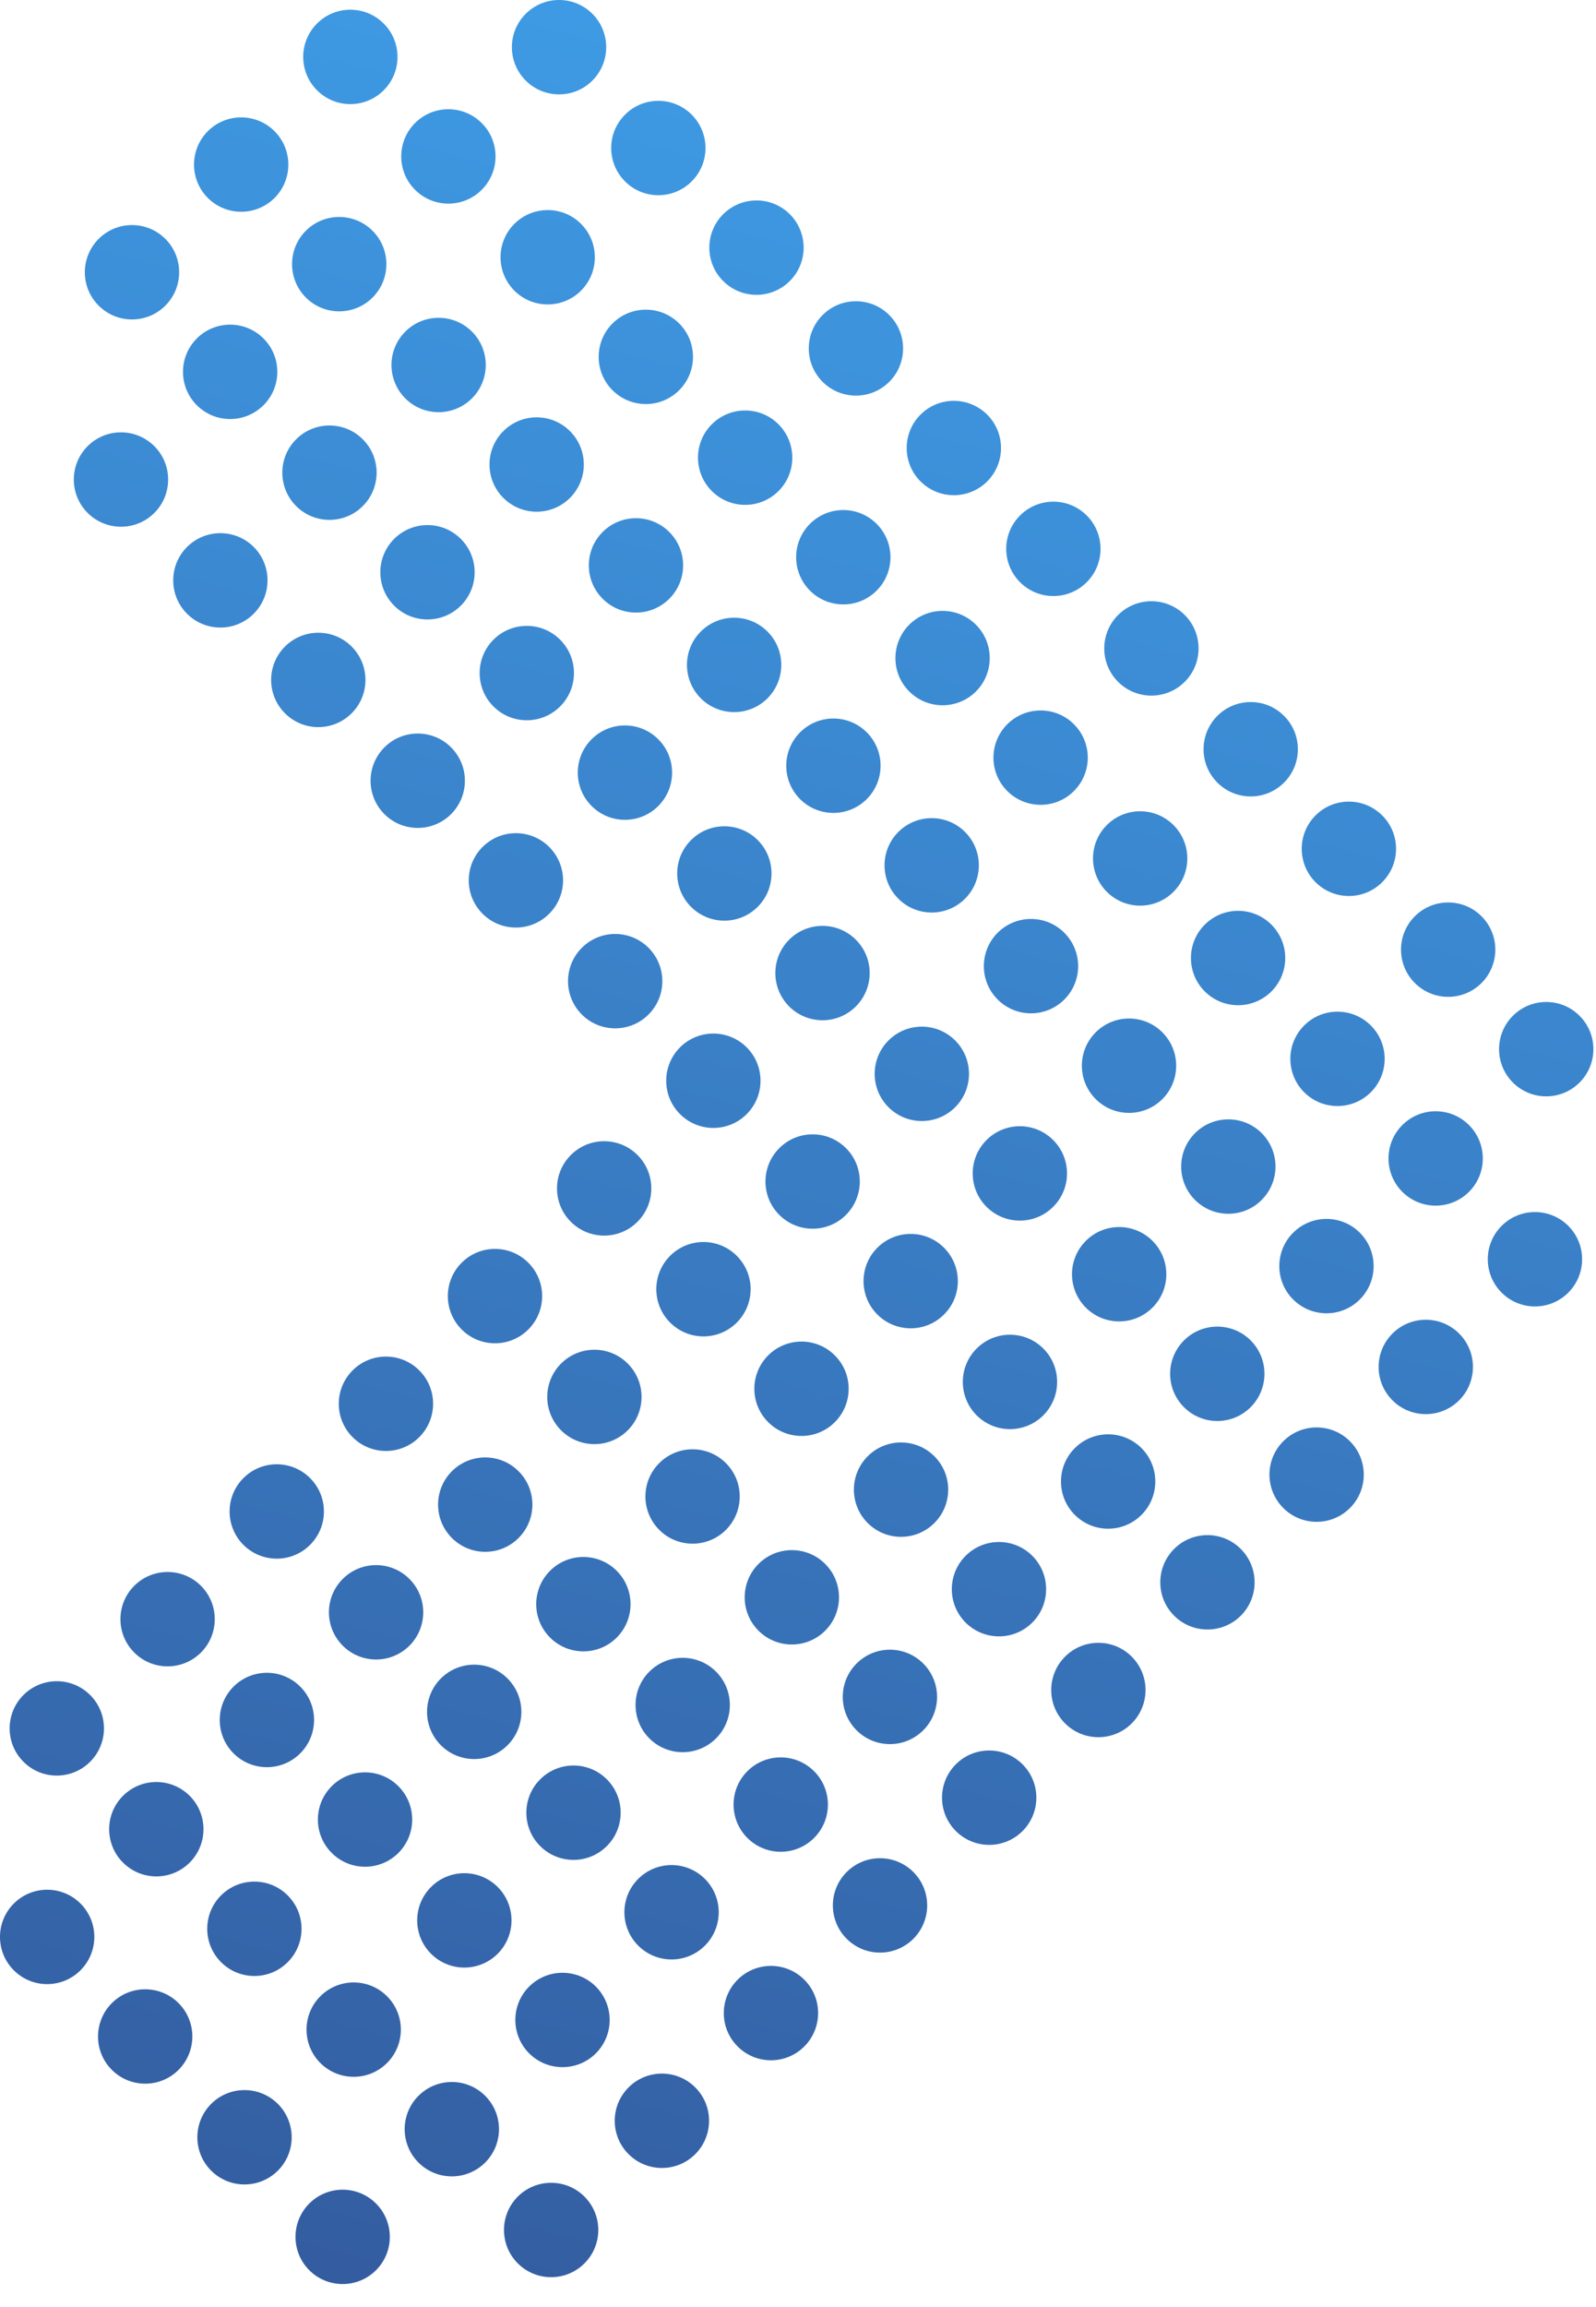 <?xml version="1.0" encoding="utf-8"?>
<svg xmlns="http://www.w3.org/2000/svg" fill="none" height="100%" overflow="visible" preserveAspectRatio="none" style="display: block;" viewBox="0 0 45 65" width="100%">
<g id="Group 48098079">
<g id="Vector">
<path d="M39.885 27.689C39.37 27.167 39.375 26.325 39.898 25.809C40.421 25.294 41.263 25.299 41.779 25.822C42.294 26.345 42.288 27.187 41.766 27.703C41.243 28.218 40.401 28.212 39.885 27.689Z" fill="url(#paint0_linear_0_2131)"/>
<path d="M34.318 22.043C33.802 21.52 33.808 20.678 34.331 20.162C34.854 19.647 35.696 19.653 36.211 20.176C36.727 20.698 36.721 21.54 36.198 22.056C35.675 22.572 34.833 22.566 34.318 22.043Z" fill="url(#paint1_linear_0_2131)"/>
<path d="M28.754 16.397C28.238 15.874 28.244 15.032 28.767 14.517C29.29 14.001 30.132 14.007 30.648 14.53C31.163 15.053 31.157 15.895 30.634 16.41C30.111 16.926 29.269 16.92 28.754 16.397Z" fill="url(#paint2_linear_0_2131)"/>
<path d="M23.186 10.75C22.671 10.227 22.677 9.385 23.2 8.87C23.723 8.354 24.564 8.36 25.08 8.883C25.596 9.406 25.59 10.248 25.067 10.764C24.544 11.279 23.702 11.273 23.186 10.75Z" fill="url(#paint3_linear_0_2131)"/>
<path d="M17.616 5.104C17.1 4.581 17.106 3.739 17.629 3.224C18.152 2.708 18.994 2.714 19.509 3.237C20.025 3.76 20.019 4.602 19.496 5.117C18.973 5.633 18.131 5.627 17.616 5.104Z" fill="url(#paint4_linear_0_2131)"/>
<path d="M42.332 36.412C41.816 35.889 41.822 35.047 42.345 34.532C42.868 34.016 43.71 34.022 44.226 34.545C44.741 35.068 44.735 35.91 44.212 36.426C43.689 36.941 42.848 36.935 42.332 36.412Z" fill="url(#paint5_linear_0_2131)"/>
<path d="M39.254 39.446C38.738 38.923 38.744 38.081 39.267 37.566C39.79 37.05 40.632 37.056 41.148 37.579C41.663 38.102 41.657 38.944 41.134 39.46C40.611 39.975 39.769 39.969 39.254 39.446Z" fill="url(#paint6_linear_0_2131)"/>
<path d="M36.176 42.48C35.66 41.957 35.666 41.115 36.189 40.6C36.712 40.084 37.554 40.09 38.069 40.613C38.585 41.136 38.579 41.978 38.056 42.494C37.533 43.009 36.691 43.003 36.176 42.48Z" fill="url(#paint7_linear_0_2131)"/>
<path d="M33.098 45.514C32.582 44.991 32.588 44.15 33.111 43.634C33.634 43.118 34.476 43.124 34.991 43.647C35.507 44.17 35.501 45.012 34.978 45.528C34.455 46.043 33.613 46.037 33.098 45.514Z" fill="url(#paint8_linear_0_2131)"/>
<path d="M30.023 48.548C29.507 48.025 29.513 47.184 30.036 46.668C30.559 46.152 31.401 46.158 31.916 46.681C32.432 47.204 32.426 48.046 31.903 48.562C31.38 49.077 30.538 49.071 30.023 48.548Z" fill="url(#paint9_linear_0_2131)"/>
<path d="M26.944 51.582C26.428 51.059 26.434 50.217 26.957 49.701C27.48 49.186 28.322 49.192 28.838 49.715C29.353 50.237 29.347 51.079 28.825 51.595C28.302 52.111 27.46 52.105 26.944 51.582Z" fill="url(#paint10_linear_0_2131)"/>
<path d="M23.866 54.617C23.35 54.094 23.356 53.252 23.879 52.737C24.402 52.221 25.244 52.227 25.76 52.75C26.275 53.273 26.269 54.115 25.746 54.631C25.223 55.146 24.381 55.14 23.866 54.617Z" fill="url(#paint11_linear_0_2131)"/>
<path d="M20.791 57.651C20.275 57.128 20.281 56.286 20.804 55.77C21.327 55.255 22.169 55.261 22.685 55.784C23.2 56.306 23.194 57.148 22.671 57.664C22.148 58.18 21.307 58.174 20.791 57.651Z" fill="url(#paint12_linear_0_2131)"/>
<path d="M17.716 60.685C17.2 60.162 17.206 59.321 17.729 58.805C18.252 58.289 19.094 58.295 19.61 58.818C20.125 59.341 20.119 60.183 19.596 60.699C19.073 61.214 18.232 61.208 17.716 60.685Z" fill="url(#paint13_linear_0_2131)"/>
<path d="M36.764 30.766C36.249 30.243 36.255 29.401 36.778 28.886C37.301 28.37 38.142 28.376 38.658 28.899C39.174 29.422 39.168 30.264 38.645 30.779C38.122 31.295 37.28 31.289 36.764 30.766Z" fill="url(#paint14_linear_0_2131)"/>
<path d="M33.687 33.801C33.171 33.278 33.177 32.436 33.7 31.92C34.223 31.405 35.065 31.41 35.581 31.933C36.096 32.456 36.09 33.298 35.567 33.814C35.044 34.33 34.203 34.324 33.687 33.801Z" fill="url(#paint15_linear_0_2131)"/>
<path d="M30.608 36.834C30.093 36.311 30.099 35.469 30.622 34.954C31.144 34.438 31.986 34.444 32.502 34.967C33.017 35.49 33.012 36.332 32.489 36.847C31.966 37.363 31.124 37.357 30.608 36.834Z" fill="url(#paint16_linear_0_2131)"/>
<path d="M27.53 39.869C27.015 39.346 27.02 38.504 27.543 37.988C28.066 37.472 28.908 37.478 29.424 38.001C29.939 38.524 29.933 39.366 29.411 39.882C28.888 40.397 28.046 40.392 27.53 39.869Z" fill="url(#paint17_linear_0_2131)"/>
<path d="M24.458 42.903C23.943 42.38 23.949 41.538 24.472 41.023C24.994 40.507 25.836 40.513 26.352 41.036C26.868 41.559 26.862 42.401 26.339 42.916C25.816 43.432 24.974 43.426 24.458 42.903Z" fill="url(#paint18_linear_0_2131)"/>
<path d="M21.38 45.937C20.864 45.414 20.87 44.572 21.393 44.056C21.916 43.541 22.758 43.547 23.273 44.069C23.789 44.592 23.783 45.434 23.26 45.95C22.737 46.465 21.895 46.459 21.38 45.937Z" fill="url(#paint19_linear_0_2131)"/>
<path d="M18.302 48.971C17.787 48.448 17.793 47.606 18.315 47.091C18.838 46.575 19.68 46.581 20.196 47.104C20.711 47.627 20.706 48.469 20.183 48.984C19.66 49.5 18.818 49.494 18.302 48.971Z" fill="url(#paint20_linear_0_2131)"/>
<path d="M15.223 52.005C14.708 51.482 14.714 50.64 15.237 50.125C15.76 49.609 16.602 49.615 17.117 50.138C17.633 50.661 17.627 51.503 17.104 52.018C16.581 52.534 15.739 52.528 15.223 52.005Z" fill="url(#paint21_linear_0_2131)"/>
<path d="M12.146 55.039C11.63 54.516 11.636 53.674 12.159 53.159C12.682 52.643 13.524 52.649 14.04 53.172C14.555 53.695 14.549 54.537 14.026 55.052C13.503 55.568 12.662 55.562 12.146 55.039Z" fill="url(#paint22_linear_0_2131)"/>
<path d="M31.201 25.12C30.685 24.597 30.691 23.755 31.214 23.239C31.737 22.724 32.579 22.73 33.094 23.253C33.61 23.776 33.604 24.617 33.081 25.133C32.558 25.649 31.716 25.643 31.201 25.12Z" fill="url(#paint23_linear_0_2131)"/>
<path d="M28.123 28.154C27.607 27.631 27.613 26.789 28.136 26.273C28.659 25.758 29.501 25.764 30.016 26.287C30.532 26.81 30.526 27.651 30.003 28.167C29.48 28.683 28.638 28.677 28.123 28.154Z" fill="url(#paint24_linear_0_2131)"/>
<path d="M25.044 31.188C24.529 30.665 24.535 29.823 25.058 29.308C25.581 28.792 26.422 28.798 26.938 29.321C27.454 29.844 27.448 30.686 26.925 31.202C26.402 31.717 25.56 31.711 25.044 31.188Z" fill="url(#paint25_linear_0_2131)"/>
<path d="M21.966 34.222C21.45 33.699 21.456 32.858 21.979 32.342C22.502 31.826 23.344 31.832 23.86 32.355C24.375 32.878 24.369 33.72 23.846 34.236C23.323 34.751 22.481 34.745 21.966 34.222Z" fill="url(#paint26_linear_0_2131)"/>
<path d="M18.888 37.256C18.372 36.733 18.378 35.891 18.901 35.375C19.424 34.86 20.266 34.866 20.781 35.389C21.297 35.911 21.291 36.753 20.768 37.269C20.245 37.785 19.403 37.779 18.888 37.256Z" fill="url(#paint27_linear_0_2131)"/>
<path d="M15.813 40.291C15.297 39.768 15.303 38.926 15.826 38.411C16.349 37.895 17.191 37.901 17.706 38.424C18.222 38.947 18.216 39.789 17.693 40.305C17.17 40.82 16.328 40.814 15.813 40.291Z" fill="url(#paint28_linear_0_2131)"/>
<path d="M12.735 43.325C12.219 42.802 12.225 41.96 12.748 41.444C13.271 40.929 14.113 40.935 14.628 41.458C15.144 41.981 15.138 42.822 14.615 43.338C14.092 43.854 13.25 43.848 12.735 43.325Z" fill="url(#paint29_linear_0_2131)"/>
<path d="M9.657 46.359C9.141 45.836 9.147 44.995 9.67 44.479C10.193 43.963 11.035 43.969 11.55 44.492C12.066 45.015 12.06 45.857 11.537 46.373C11.014 46.888 10.172 46.882 9.657 46.359Z" fill="url(#paint30_linear_0_2131)"/>
<path d="M6.578 49.393C6.063 48.87 6.069 48.028 6.592 47.512C7.115 46.997 7.957 47.003 8.472 47.526C8.988 48.048 8.982 48.89 8.459 49.406C7.936 49.922 7.094 49.916 6.578 49.393Z" fill="url(#paint31_linear_0_2131)"/>
<path d="M25.63 19.475C25.114 18.952 25.12 18.11 25.643 17.594C26.166 17.079 27.008 17.084 27.524 17.608C28.039 18.13 28.033 18.972 27.511 19.488C26.988 20.003 26.146 19.997 25.63 19.475Z" fill="url(#paint32_linear_0_2131)"/>
<path d="M22.552 22.508C22.036 21.985 22.042 21.143 22.565 20.627C23.088 20.111 23.93 20.117 24.446 20.64C24.961 21.163 24.955 22.005 24.432 22.521C23.909 23.036 23.067 23.03 22.552 22.508Z" fill="url(#paint33_linear_0_2131)"/>
<path d="M19.477 25.543C18.961 25.02 18.967 24.178 19.49 23.663C20.013 23.147 20.855 23.153 21.371 23.676C21.886 24.199 21.88 25.041 21.357 25.556C20.834 26.072 19.993 26.066 19.477 25.543Z" fill="url(#paint34_linear_0_2131)"/>
<path d="M16.398 28.577C15.883 28.054 15.889 27.212 16.412 26.697C16.934 26.181 17.776 26.187 18.292 26.71C18.808 27.233 18.802 28.075 18.279 28.59C17.756 29.106 16.914 29.1 16.398 28.577Z" fill="url(#paint35_linear_0_2131)"/>
<path d="M20.063 13.828C19.547 13.305 19.553 12.463 20.076 11.948C20.599 11.432 21.441 11.438 21.957 11.961C22.472 12.484 22.466 13.326 21.944 13.842C21.421 14.357 20.579 14.351 20.063 13.828Z" fill="url(#paint36_linear_0_2131)"/>
<path d="M16.985 16.863C16.469 16.34 16.475 15.498 16.998 14.982C17.521 14.467 18.363 14.473 18.878 14.996C19.394 15.519 19.388 16.36 18.865 16.876C18.342 17.392 17.5 17.386 16.985 16.863Z" fill="url(#paint37_linear_0_2131)"/>
<path d="M13.906 19.897C13.391 19.374 13.397 18.532 13.92 18.016C14.443 17.501 15.284 17.507 15.8 18.03C16.316 18.553 16.31 19.395 15.787 19.91C15.264 20.426 14.422 20.42 13.906 19.897Z" fill="url(#paint38_linear_0_2131)"/>
<path d="M10.831 22.93C10.316 22.407 10.322 21.566 10.845 21.05C11.368 20.534 12.21 20.54 12.725 21.063C13.241 21.586 13.235 22.428 12.712 22.944C12.189 23.459 11.347 23.453 10.831 22.93Z" fill="url(#paint39_linear_0_2131)"/>
<path d="M14.496 8.182C13.98 7.659 13.986 6.817 14.509 6.301C15.032 5.786 15.874 5.791 16.389 6.314C16.905 6.837 16.899 7.679 16.376 8.195C15.853 8.71 15.011 8.704 14.496 8.182Z" fill="url(#paint40_linear_0_2131)"/>
<path d="M11.42 11.217C10.905 10.694 10.911 9.852 11.433 9.337C11.956 8.821 12.798 8.827 13.314 9.35C13.829 9.873 13.823 10.715 13.3 11.23C12.778 11.746 11.936 11.74 11.42 11.217Z" fill="url(#paint41_linear_0_2131)"/>
<path d="M8.343 14.251C7.827 13.728 7.833 12.886 8.356 12.371C8.879 11.855 9.721 11.861 10.236 12.384C10.752 12.907 10.746 13.749 10.223 14.264C9.7 14.78 8.858 14.774 8.343 14.251Z" fill="url(#paint42_linear_0_2131)"/>
<path d="M5.267 17.285C4.751 16.762 4.757 15.92 5.28 15.404C5.803 14.889 6.645 14.895 7.161 15.417C7.676 15.94 7.67 16.782 7.147 17.298C6.625 17.814 5.783 17.808 5.267 17.285Z" fill="url(#paint43_linear_0_2131)"/>
<path d="M8.932 2.537C8.416 2.014 8.422 1.172 8.945 0.656C9.468 0.141 10.31 0.147 10.825 0.67C11.341 1.193 11.335 2.035 10.812 2.55C10.289 3.066 9.447 3.06 8.932 2.537Z" fill="url(#paint44_linear_0_2131)"/>
<path d="M5.853 5.57C5.338 5.047 5.344 4.206 5.866 3.69C6.389 3.174 7.231 3.18 7.747 3.703C8.262 4.226 8.257 5.068 7.734 5.584C7.211 6.099 6.369 6.093 5.853 5.57Z" fill="url(#paint45_linear_0_2131)"/>
<path d="M2.775 8.604C2.259 8.081 2.265 7.24 2.788 6.724C3.311 6.208 4.153 6.214 4.669 6.737C5.184 7.26 5.178 8.102 4.655 8.618C4.133 9.133 3.291 9.127 2.775 8.604Z" fill="url(#paint46_linear_0_2131)"/>
<path d="M14.593 63.762C14.077 63.239 14.083 62.397 14.606 61.881C15.129 61.366 15.971 61.372 16.486 61.895C17.002 62.418 16.996 63.26 16.473 63.775C15.95 64.291 15.108 64.285 14.593 63.762Z" fill="url(#paint47_linear_0_2131)"/>
<path d="M9.025 58.117C8.51 57.594 8.516 56.752 9.039 56.236C9.561 55.721 10.403 55.727 10.919 56.249C11.435 56.772 11.429 57.614 10.906 58.13C10.383 58.645 9.541 58.639 9.025 58.117Z" fill="url(#paint48_linear_0_2131)"/>
<path d="M5.947 61.15C5.432 60.627 5.438 59.785 5.96 59.269C6.483 58.754 7.325 58.76 7.841 59.282C8.356 59.805 8.351 60.647 7.828 61.163C7.305 61.678 6.463 61.672 5.947 61.15Z" fill="url(#paint49_linear_0_2131)"/>
<path d="M3.461 52.47C2.945 51.947 2.951 51.105 3.474 50.59C3.997 50.074 4.839 50.08 5.355 50.603C5.87 51.126 5.864 51.968 5.341 52.484C4.818 52.999 3.977 52.993 3.461 52.47Z" fill="url(#paint50_linear_0_2131)"/>
<path d="M0.383 55.505C-0.133 54.982 -0.127 54.14 0.396 53.624C0.919 53.109 1.761 53.115 2.277 53.638C2.792 54.161 2.786 55.002 2.263 55.518C1.74 56.034 0.898 56.028 0.383 55.505Z" fill="url(#paint51_linear_0_2131)"/>
<path d="M42.65 30.493C42.134 29.97 42.14 29.128 42.663 28.613C43.186 28.097 44.028 28.103 44.543 28.626C45.059 29.149 45.053 29.991 44.53 30.506C44.007 31.022 43.165 31.016 42.65 30.493Z" fill="url(#paint52_linear_0_2131)"/>
<path d="M37.085 24.848C36.57 24.325 36.576 23.483 37.099 22.967C37.621 22.452 38.463 22.458 38.979 22.981C39.495 23.503 39.489 24.345 38.966 24.861C38.443 25.377 37.601 25.371 37.085 24.848Z" fill="url(#paint53_linear_0_2131)"/>
<path d="M31.518 19.203C31.002 18.68 31.008 17.838 31.531 17.322C32.054 16.806 32.896 16.812 33.412 17.335C33.927 17.858 33.921 18.7 33.398 19.216C32.875 19.731 32.033 19.726 31.518 19.203Z" fill="url(#paint54_linear_0_2131)"/>
<path d="M25.947 13.556C25.432 13.033 25.438 12.191 25.96 11.676C26.483 11.16 27.325 11.166 27.841 11.689C28.357 12.212 28.351 13.054 27.828 13.57C27.305 14.085 26.463 14.079 25.947 13.556Z" fill="url(#paint55_linear_0_2131)"/>
<path d="M20.383 7.911C19.867 7.388 19.873 6.546 20.396 6.03C20.919 5.515 21.761 5.52 22.277 6.043C22.792 6.566 22.786 7.408 22.263 7.924C21.74 8.439 20.898 8.434 20.383 7.911Z" fill="url(#paint56_linear_0_2131)"/>
<path d="M14.816 2.263C14.3 1.74 14.306 0.898 14.829 0.383C15.352 -0.133 16.194 -0.127 16.71 0.396C17.225 0.919 17.219 1.761 16.696 2.277C16.174 2.792 15.332 2.786 14.816 2.263Z" fill="url(#paint57_linear_0_2131)"/>
<path d="M39.532 33.572C39.017 33.049 39.023 32.207 39.545 31.692C40.068 31.176 40.91 31.182 41.426 31.705C41.941 32.228 41.935 33.07 41.413 33.585C40.89 34.101 40.048 34.095 39.532 33.572Z" fill="url(#paint58_linear_0_2131)"/>
<path d="M36.454 36.605C35.938 36.082 35.944 35.24 36.467 34.725C36.99 34.209 37.832 34.215 38.348 34.738C38.863 35.261 38.857 36.103 38.334 36.618C37.812 37.134 36.97 37.128 36.454 36.605Z" fill="url(#paint59_linear_0_2131)"/>
<path d="M33.376 39.64C32.86 39.117 32.866 38.275 33.389 37.759C33.912 37.244 34.754 37.249 35.27 37.772C35.785 38.295 35.779 39.137 35.256 39.653C34.733 40.168 33.892 40.163 33.376 39.64Z" fill="url(#paint60_linear_0_2131)"/>
<path d="M30.298 42.674C29.782 42.151 29.788 41.309 30.311 40.794C30.834 40.278 31.676 40.284 32.192 40.807C32.707 41.33 32.701 42.172 32.178 42.687C31.655 43.203 30.814 43.197 30.298 42.674Z" fill="url(#paint61_linear_0_2131)"/>
<path d="M27.219 45.708C26.704 45.185 26.71 44.343 27.233 43.827C27.755 43.312 28.597 43.318 29.113 43.84C29.628 44.363 29.623 45.205 29.1 45.721C28.577 46.236 27.735 46.23 27.219 45.708Z" fill="url(#paint62_linear_0_2131)"/>
<path d="M24.145 48.743C23.629 48.22 23.635 47.378 24.158 46.862C24.681 46.347 25.523 46.352 26.038 46.875C26.554 47.398 26.548 48.24 26.025 48.756C25.502 49.272 24.66 49.266 24.145 48.743Z" fill="url(#paint63_linear_0_2131)"/>
<path d="M21.066 51.776C20.551 51.253 20.556 50.411 21.079 49.896C21.602 49.38 22.444 49.386 22.96 49.909C23.476 50.432 23.47 51.274 22.947 51.789C22.424 52.305 21.582 52.299 21.066 51.776Z" fill="url(#paint64_linear_0_2131)"/>
<path d="M17.988 54.81C17.473 54.287 17.478 53.445 18.001 52.93C18.524 52.414 19.366 52.42 19.882 52.943C20.397 53.466 20.391 54.308 19.869 54.823C19.346 55.339 18.504 55.333 17.988 54.81Z" fill="url(#paint65_linear_0_2131)"/>
<path d="M14.913 57.845C14.398 57.322 14.403 56.48 14.926 55.964C15.449 55.449 16.291 55.455 16.807 55.977C17.322 56.5 17.317 57.342 16.794 57.858C16.271 58.373 15.429 58.367 14.913 57.845Z" fill="url(#paint66_linear_0_2131)"/>
<path d="M33.962 27.925C33.446 27.402 33.452 26.561 33.975 26.045C34.498 25.529 35.34 25.535 35.855 26.058C36.371 26.581 36.365 27.423 35.842 27.939C35.319 28.454 34.477 28.448 33.962 27.925Z" fill="url(#paint67_linear_0_2131)"/>
<path d="M30.887 30.959C30.371 30.436 30.377 29.595 30.9 29.079C31.423 28.563 32.265 28.569 32.78 29.092C33.296 29.615 33.29 30.457 32.767 30.973C32.244 31.488 31.402 31.482 30.887 30.959Z" fill="url(#paint68_linear_0_2131)"/>
<path d="M27.808 33.994C27.293 33.471 27.299 32.629 27.822 32.113C28.345 31.598 29.187 31.604 29.702 32.127C30.218 32.65 30.212 33.492 29.689 34.007C29.166 34.523 28.324 34.517 27.808 33.994Z" fill="url(#paint69_linear_0_2131)"/>
<path d="M24.73 37.028C24.215 36.505 24.221 35.663 24.744 35.147C25.267 34.632 26.108 34.638 26.624 35.161C27.14 35.684 27.134 36.526 26.611 37.041C26.088 37.557 25.246 37.551 24.73 37.028Z" fill="url(#paint70_linear_0_2131)"/>
<path d="M21.652 40.061C21.136 39.538 21.142 38.697 21.665 38.181C22.188 37.665 23.03 37.671 23.545 38.194C24.061 38.717 24.055 39.559 23.532 40.075C23.009 40.59 22.167 40.584 21.652 40.061Z" fill="url(#paint71_linear_0_2131)"/>
<path d="M18.581 43.096C18.065 42.573 18.071 41.731 18.594 41.216C19.117 40.7 19.959 40.706 20.474 41.229C20.99 41.752 20.984 42.594 20.461 43.11C19.938 43.625 19.096 43.619 18.581 43.096Z" fill="url(#paint72_linear_0_2131)"/>
<path d="M15.502 46.13C14.986 45.607 14.992 44.766 15.515 44.25C16.038 43.734 16.88 43.74 17.395 44.263C17.911 44.786 17.905 45.628 17.382 46.144C16.859 46.659 16.017 46.653 15.502 46.13Z" fill="url(#paint73_linear_0_2131)"/>
<path d="M12.424 49.164C11.908 48.641 11.914 47.799 12.437 47.283C12.96 46.768 13.802 46.774 14.317 47.297C14.833 47.82 14.827 48.661 14.304 49.177C13.781 49.693 12.939 49.687 12.424 49.164Z" fill="url(#paint74_linear_0_2131)"/>
<path d="M9.346 52.198C8.83 51.675 8.836 50.834 9.359 50.318C9.882 49.802 10.724 49.808 11.239 50.331C11.755 50.854 11.749 51.696 11.226 52.212C10.703 52.727 9.861 52.721 9.346 52.198Z" fill="url(#paint75_linear_0_2131)"/>
<path d="M28.394 22.28C27.878 21.757 27.884 20.915 28.407 20.399C28.93 19.884 29.772 19.89 30.288 20.413C30.803 20.935 30.797 21.777 30.274 22.293C29.752 22.808 28.91 22.802 28.394 22.28Z" fill="url(#paint76_linear_0_2131)"/>
<path d="M25.323 25.314C24.807 24.791 24.813 23.949 25.336 23.433C25.859 22.918 26.701 22.924 27.216 23.446C27.732 23.969 27.726 24.811 27.203 25.327C26.68 25.843 25.838 25.837 25.323 25.314Z" fill="url(#paint77_linear_0_2131)"/>
<path d="M22.244 28.349C21.729 27.826 21.735 26.984 22.257 26.468C22.78 25.953 23.622 25.959 24.138 26.482C24.654 27.004 24.648 27.846 24.125 28.362C23.602 28.878 22.76 28.872 22.244 28.349Z" fill="url(#paint78_linear_0_2131)"/>
<path d="M19.167 31.383C18.651 30.86 18.657 30.018 19.18 29.502C19.703 28.987 20.545 28.993 21.06 29.515C21.576 30.038 21.57 30.88 21.047 31.396C20.524 31.912 19.682 31.906 19.167 31.383Z" fill="url(#paint79_linear_0_2131)"/>
<path d="M16.088 34.416C15.572 33.893 15.578 33.051 16.101 32.536C16.624 32.02 17.466 32.026 17.982 32.549C18.497 33.072 18.491 33.914 17.968 34.429C17.445 34.945 16.604 34.939 16.088 34.416Z" fill="url(#paint80_linear_0_2131)"/>
<path d="M13.01 37.45C12.494 36.927 12.5 36.085 13.023 35.57C13.546 35.054 14.388 35.06 14.903 35.583C15.419 36.106 15.413 36.948 14.89 37.463C14.367 37.979 13.525 37.973 13.01 37.45Z" fill="url(#paint81_linear_0_2131)"/>
<path d="M9.935 40.484C9.419 39.961 9.425 39.119 9.948 38.604C10.471 38.088 11.313 38.094 11.829 38.617C12.344 39.14 12.338 39.982 11.815 40.497C11.292 41.013 10.45 41.007 9.935 40.484Z" fill="url(#paint82_linear_0_2131)"/>
<path d="M6.856 43.518C6.341 42.995 6.347 42.153 6.87 41.638C7.392 41.122 8.234 41.128 8.75 41.651C9.266 42.174 9.26 43.016 8.737 43.531C8.214 44.047 7.372 44.041 6.856 43.518Z" fill="url(#paint83_linear_0_2131)"/>
<path d="M3.779 46.553C3.263 46.03 3.269 45.188 3.792 44.672C4.315 44.157 5.157 44.163 5.672 44.685C6.188 45.208 6.182 46.05 5.659 46.566C5.136 47.081 4.294 47.075 3.779 46.553Z" fill="url(#paint84_linear_0_2131)"/>
<path d="M22.83 16.633C22.315 16.11 22.321 15.268 22.843 14.753C23.366 14.237 24.208 14.243 24.724 14.766C25.24 15.289 25.234 16.131 24.711 16.647C24.188 17.162 23.346 17.156 22.83 16.633Z" fill="url(#paint85_linear_0_2131)"/>
<path d="M19.752 19.667C19.237 19.144 19.242 18.302 19.765 17.787C20.288 17.271 21.13 17.277 21.646 17.8C22.162 18.323 22.155 19.165 21.633 19.681C21.11 20.196 20.268 20.19 19.752 19.667Z" fill="url(#paint86_linear_0_2131)"/>
<path d="M16.674 22.702C16.158 22.179 16.164 21.337 16.687 20.821C17.21 20.306 18.052 20.312 18.567 20.835C19.083 21.358 19.077 22.2 18.554 22.715C18.031 23.231 17.189 23.225 16.674 22.702Z" fill="url(#paint87_linear_0_2131)"/>
<path d="M13.599 25.737C13.084 25.214 13.089 24.372 13.612 23.857C14.135 23.341 14.977 23.347 15.493 23.87C16.008 24.393 16.003 25.235 15.479 25.75C14.957 26.266 14.115 26.26 13.599 25.737Z" fill="url(#paint88_linear_0_2131)"/>
<path d="M17.263 10.988C16.747 10.465 16.753 9.623 17.276 9.107C17.799 8.592 18.641 8.598 19.157 9.12C19.672 9.643 19.666 10.485 19.143 11.001C18.62 11.517 17.778 11.511 17.263 10.988Z" fill="url(#paint89_linear_0_2131)"/>
<path d="M14.185 14.021C13.669 13.498 13.675 12.656 14.198 12.141C14.721 11.625 15.563 11.631 16.078 12.154C16.594 12.677 16.588 13.519 16.065 14.034C15.542 14.55 14.7 14.544 14.185 14.021Z" fill="url(#paint90_linear_0_2131)"/>
<path d="M11.107 17.057C10.591 16.534 10.597 15.692 11.12 15.176C11.643 14.661 12.485 14.667 13 15.19C13.516 15.712 13.51 16.554 12.987 17.07C12.464 17.585 11.622 17.58 11.107 17.057Z" fill="url(#paint91_linear_0_2131)"/>
<path d="M8.028 20.09C7.512 19.567 7.518 18.725 8.041 18.21C8.564 17.694 9.406 17.7 9.922 18.223C10.437 18.746 10.431 19.588 9.908 20.103C9.385 20.619 8.544 20.613 8.028 20.09Z" fill="url(#paint92_linear_0_2131)"/>
<path d="M11.696 5.341C11.18 4.818 11.186 3.976 11.709 3.46C12.232 2.945 13.074 2.951 13.589 3.474C14.105 3.997 14.099 4.839 13.576 5.354C13.053 5.87 12.211 5.864 11.696 5.341Z" fill="url(#paint93_linear_0_2131)"/>
<path d="M8.617 8.376C8.102 7.853 8.108 7.011 8.63 6.495C9.153 5.98 9.995 5.986 10.511 6.509C11.027 7.032 11.021 7.874 10.498 8.389C9.975 8.905 9.133 8.899 8.617 8.376Z" fill="url(#paint94_linear_0_2131)"/>
<path d="M5.542 11.41C5.027 10.887 5.033 10.045 5.556 9.529C6.078 9.014 6.92 9.02 7.436 9.543C7.952 10.066 7.946 10.908 7.423 11.423C6.9 11.939 6.058 11.933 5.542 11.41Z" fill="url(#paint95_linear_0_2131)"/>
<path d="M2.464 14.444C1.949 13.921 1.954 13.08 2.477 12.564C3 12.048 3.842 12.054 4.358 12.577C4.873 13.1 4.868 13.942 4.345 14.458C3.822 14.973 2.98 14.967 2.464 14.444Z" fill="url(#paint96_linear_0_2131)"/>
<path d="M11.793 60.922C11.277 60.399 11.283 59.557 11.806 59.041C12.329 58.526 13.171 58.532 13.686 59.054C14.202 59.577 14.196 60.419 13.673 60.935C13.15 61.45 12.308 61.445 11.793 60.922Z" fill="url(#paint97_linear_0_2131)"/>
<path d="M8.714 63.956C8.199 63.433 8.205 62.591 8.728 62.075C9.251 61.56 10.092 61.566 10.608 62.089C11.124 62.611 11.118 63.453 10.595 63.969C10.072 64.484 9.23 64.478 8.714 63.956Z" fill="url(#paint98_linear_0_2131)"/>
<path d="M6.226 55.276C5.71 54.753 5.716 53.911 6.239 53.395C6.762 52.88 7.604 52.886 8.119 53.409C8.635 53.932 8.629 54.774 8.106 55.289C7.583 55.805 6.741 55.799 6.226 55.276Z" fill="url(#paint99_linear_0_2131)"/>
<path d="M3.147 58.31C2.631 57.788 2.637 56.946 3.16 56.43C3.683 55.914 4.525 55.92 5.041 56.443C5.556 56.966 5.55 57.808 5.027 58.324C4.504 58.839 3.663 58.833 3.147 58.31Z" fill="url(#paint100_linear_0_2131)"/>
<path d="M0.655 49.63C0.139 49.107 0.145 48.265 0.668 47.749C1.191 47.234 2.033 47.24 2.549 47.763C3.064 48.285 3.058 49.127 2.535 49.643C2.012 50.158 1.171 50.153 0.655 49.63Z" fill="url(#paint101_linear_0_2131)"/>
</g>
</g>
<defs>
<linearGradient gradientUnits="userSpaceOnUse" id="paint0_linear_0_2131" x1="19.102" x2="-53.191" y1="-138.012" y2="131.825">
<stop offset="0.389" stop-color="#42B3FF"/>
<stop offset="0.933" stop-color="#2A205E"/>
</linearGradient>
<linearGradient gradientUnits="userSpaceOnUse" id="paint1_linear_0_2131" x1="19.102" x2="-53.191" y1="-138.012" y2="131.825">
<stop offset="0.389" stop-color="#42B3FF"/>
<stop offset="0.933" stop-color="#2A205E"/>
</linearGradient>
<linearGradient gradientUnits="userSpaceOnUse" id="paint2_linear_0_2131" x1="19.102" x2="-53.191" y1="-138.012" y2="131.825">
<stop offset="0.389" stop-color="#42B3FF"/>
<stop offset="0.933" stop-color="#2A205E"/>
</linearGradient>
<linearGradient gradientUnits="userSpaceOnUse" id="paint3_linear_0_2131" x1="19.102" x2="-53.191" y1="-138.012" y2="131.825">
<stop offset="0.389" stop-color="#42B3FF"/>
<stop offset="0.933" stop-color="#2A205E"/>
</linearGradient>
<linearGradient gradientUnits="userSpaceOnUse" id="paint4_linear_0_2131" x1="19.102" x2="-53.191" y1="-138.012" y2="131.825">
<stop offset="0.389" stop-color="#42B3FF"/>
<stop offset="0.933" stop-color="#2A205E"/>
</linearGradient>
<linearGradient gradientUnits="userSpaceOnUse" id="paint5_linear_0_2131" x1="19.102" x2="-53.191" y1="-138.012" y2="131.825">
<stop offset="0.389" stop-color="#42B3FF"/>
<stop offset="0.933" stop-color="#2A205E"/>
</linearGradient>
<linearGradient gradientUnits="userSpaceOnUse" id="paint6_linear_0_2131" x1="19.102" x2="-53.191" y1="-138.012" y2="131.825">
<stop offset="0.389" stop-color="#42B3FF"/>
<stop offset="0.933" stop-color="#2A205E"/>
</linearGradient>
<linearGradient gradientUnits="userSpaceOnUse" id="paint7_linear_0_2131" x1="19.102" x2="-53.191" y1="-138.012" y2="131.825">
<stop offset="0.389" stop-color="#42B3FF"/>
<stop offset="0.933" stop-color="#2A205E"/>
</linearGradient>
<linearGradient gradientUnits="userSpaceOnUse" id="paint8_linear_0_2131" x1="19.102" x2="-53.191" y1="-138.012" y2="131.825">
<stop offset="0.389" stop-color="#42B3FF"/>
<stop offset="0.933" stop-color="#2A205E"/>
</linearGradient>
<linearGradient gradientUnits="userSpaceOnUse" id="paint9_linear_0_2131" x1="19.102" x2="-53.191" y1="-138.012" y2="131.825">
<stop offset="0.389" stop-color="#42B3FF"/>
<stop offset="0.933" stop-color="#2A205E"/>
</linearGradient>
<linearGradient gradientUnits="userSpaceOnUse" id="paint10_linear_0_2131" x1="19.102" x2="-53.191" y1="-138.012" y2="131.825">
<stop offset="0.389" stop-color="#42B3FF"/>
<stop offset="0.933" stop-color="#2A205E"/>
</linearGradient>
<linearGradient gradientUnits="userSpaceOnUse" id="paint11_linear_0_2131" x1="19.102" x2="-53.191" y1="-138.012" y2="131.825">
<stop offset="0.389" stop-color="#42B3FF"/>
<stop offset="0.933" stop-color="#2A205E"/>
</linearGradient>
<linearGradient gradientUnits="userSpaceOnUse" id="paint12_linear_0_2131" x1="19.102" x2="-53.191" y1="-138.012" y2="131.825">
<stop offset="0.389" stop-color="#42B3FF"/>
<stop offset="0.933" stop-color="#2A205E"/>
</linearGradient>
<linearGradient gradientUnits="userSpaceOnUse" id="paint13_linear_0_2131" x1="19.102" x2="-53.191" y1="-138.012" y2="131.825">
<stop offset="0.389" stop-color="#42B3FF"/>
<stop offset="0.933" stop-color="#2A205E"/>
</linearGradient>
<linearGradient gradientUnits="userSpaceOnUse" id="paint14_linear_0_2131" x1="19.102" x2="-53.191" y1="-138.012" y2="131.825">
<stop offset="0.389" stop-color="#42B3FF"/>
<stop offset="0.933" stop-color="#2A205E"/>
</linearGradient>
<linearGradient gradientUnits="userSpaceOnUse" id="paint15_linear_0_2131" x1="19.102" x2="-53.191" y1="-138.012" y2="131.825">
<stop offset="0.389" stop-color="#42B3FF"/>
<stop offset="0.933" stop-color="#2A205E"/>
</linearGradient>
<linearGradient gradientUnits="userSpaceOnUse" id="paint16_linear_0_2131" x1="19.102" x2="-53.191" y1="-138.012" y2="131.825">
<stop offset="0.389" stop-color="#42B3FF"/>
<stop offset="0.933" stop-color="#2A205E"/>
</linearGradient>
<linearGradient gradientUnits="userSpaceOnUse" id="paint17_linear_0_2131" x1="19.102" x2="-53.191" y1="-138.012" y2="131.825">
<stop offset="0.389" stop-color="#42B3FF"/>
<stop offset="0.933" stop-color="#2A205E"/>
</linearGradient>
<linearGradient gradientUnits="userSpaceOnUse" id="paint18_linear_0_2131" x1="19.102" x2="-53.191" y1="-138.012" y2="131.825">
<stop offset="0.389" stop-color="#42B3FF"/>
<stop offset="0.933" stop-color="#2A205E"/>
</linearGradient>
<linearGradient gradientUnits="userSpaceOnUse" id="paint19_linear_0_2131" x1="19.102" x2="-53.191" y1="-138.012" y2="131.825">
<stop offset="0.389" stop-color="#42B3FF"/>
<stop offset="0.933" stop-color="#2A205E"/>
</linearGradient>
<linearGradient gradientUnits="userSpaceOnUse" id="paint20_linear_0_2131" x1="19.102" x2="-53.191" y1="-138.012" y2="131.825">
<stop offset="0.389" stop-color="#42B3FF"/>
<stop offset="0.933" stop-color="#2A205E"/>
</linearGradient>
<linearGradient gradientUnits="userSpaceOnUse" id="paint21_linear_0_2131" x1="19.102" x2="-53.191" y1="-138.012" y2="131.825">
<stop offset="0.389" stop-color="#42B3FF"/>
<stop offset="0.933" stop-color="#2A205E"/>
</linearGradient>
<linearGradient gradientUnits="userSpaceOnUse" id="paint22_linear_0_2131" x1="19.102" x2="-53.191" y1="-138.012" y2="131.825">
<stop offset="0.389" stop-color="#42B3FF"/>
<stop offset="0.933" stop-color="#2A205E"/>
</linearGradient>
<linearGradient gradientUnits="userSpaceOnUse" id="paint23_linear_0_2131" x1="19.102" x2="-53.191" y1="-138.012" y2="131.825">
<stop offset="0.389" stop-color="#42B3FF"/>
<stop offset="0.933" stop-color="#2A205E"/>
</linearGradient>
<linearGradient gradientUnits="userSpaceOnUse" id="paint24_linear_0_2131" x1="19.102" x2="-53.191" y1="-138.012" y2="131.825">
<stop offset="0.389" stop-color="#42B3FF"/>
<stop offset="0.933" stop-color="#2A205E"/>
</linearGradient>
<linearGradient gradientUnits="userSpaceOnUse" id="paint25_linear_0_2131" x1="19.102" x2="-53.191" y1="-138.012" y2="131.825">
<stop offset="0.389" stop-color="#42B3FF"/>
<stop offset="0.933" stop-color="#2A205E"/>
</linearGradient>
<linearGradient gradientUnits="userSpaceOnUse" id="paint26_linear_0_2131" x1="19.102" x2="-53.191" y1="-138.012" y2="131.825">
<stop offset="0.389" stop-color="#42B3FF"/>
<stop offset="0.933" stop-color="#2A205E"/>
</linearGradient>
<linearGradient gradientUnits="userSpaceOnUse" id="paint27_linear_0_2131" x1="19.102" x2="-53.191" y1="-138.012" y2="131.825">
<stop offset="0.389" stop-color="#42B3FF"/>
<stop offset="0.933" stop-color="#2A205E"/>
</linearGradient>
<linearGradient gradientUnits="userSpaceOnUse" id="paint28_linear_0_2131" x1="19.102" x2="-53.191" y1="-138.012" y2="131.825">
<stop offset="0.389" stop-color="#42B3FF"/>
<stop offset="0.933" stop-color="#2A205E"/>
</linearGradient>
<linearGradient gradientUnits="userSpaceOnUse" id="paint29_linear_0_2131" x1="19.102" x2="-53.191" y1="-138.012" y2="131.825">
<stop offset="0.389" stop-color="#42B3FF"/>
<stop offset="0.933" stop-color="#2A205E"/>
</linearGradient>
<linearGradient gradientUnits="userSpaceOnUse" id="paint30_linear_0_2131" x1="19.102" x2="-53.191" y1="-138.012" y2="131.825">
<stop offset="0.389" stop-color="#42B3FF"/>
<stop offset="0.933" stop-color="#2A205E"/>
</linearGradient>
<linearGradient gradientUnits="userSpaceOnUse" id="paint31_linear_0_2131" x1="19.102" x2="-53.191" y1="-138.012" y2="131.825">
<stop offset="0.389" stop-color="#42B3FF"/>
<stop offset="0.933" stop-color="#2A205E"/>
</linearGradient>
<linearGradient gradientUnits="userSpaceOnUse" id="paint32_linear_0_2131" x1="19.102" x2="-53.191" y1="-138.012" y2="131.825">
<stop offset="0.389" stop-color="#42B3FF"/>
<stop offset="0.933" stop-color="#2A205E"/>
</linearGradient>
<linearGradient gradientUnits="userSpaceOnUse" id="paint33_linear_0_2131" x1="19.102" x2="-53.191" y1="-138.012" y2="131.825">
<stop offset="0.389" stop-color="#42B3FF"/>
<stop offset="0.933" stop-color="#2A205E"/>
</linearGradient>
<linearGradient gradientUnits="userSpaceOnUse" id="paint34_linear_0_2131" x1="19.102" x2="-53.191" y1="-138.012" y2="131.825">
<stop offset="0.389" stop-color="#42B3FF"/>
<stop offset="0.933" stop-color="#2A205E"/>
</linearGradient>
<linearGradient gradientUnits="userSpaceOnUse" id="paint35_linear_0_2131" x1="19.102" x2="-53.191" y1="-138.012" y2="131.825">
<stop offset="0.389" stop-color="#42B3FF"/>
<stop offset="0.933" stop-color="#2A205E"/>
</linearGradient>
<linearGradient gradientUnits="userSpaceOnUse" id="paint36_linear_0_2131" x1="19.102" x2="-53.191" y1="-138.012" y2="131.825">
<stop offset="0.389" stop-color="#42B3FF"/>
<stop offset="0.933" stop-color="#2A205E"/>
</linearGradient>
<linearGradient gradientUnits="userSpaceOnUse" id="paint37_linear_0_2131" x1="19.102" x2="-53.191" y1="-138.012" y2="131.825">
<stop offset="0.389" stop-color="#42B3FF"/>
<stop offset="0.933" stop-color="#2A205E"/>
</linearGradient>
<linearGradient gradientUnits="userSpaceOnUse" id="paint38_linear_0_2131" x1="19.102" x2="-53.191" y1="-138.012" y2="131.825">
<stop offset="0.389" stop-color="#42B3FF"/>
<stop offset="0.933" stop-color="#2A205E"/>
</linearGradient>
<linearGradient gradientUnits="userSpaceOnUse" id="paint39_linear_0_2131" x1="19.102" x2="-53.191" y1="-138.012" y2="131.825">
<stop offset="0.389" stop-color="#42B3FF"/>
<stop offset="0.933" stop-color="#2A205E"/>
</linearGradient>
<linearGradient gradientUnits="userSpaceOnUse" id="paint40_linear_0_2131" x1="19.102" x2="-53.191" y1="-138.012" y2="131.825">
<stop offset="0.389" stop-color="#42B3FF"/>
<stop offset="0.933" stop-color="#2A205E"/>
</linearGradient>
<linearGradient gradientUnits="userSpaceOnUse" id="paint41_linear_0_2131" x1="19.102" x2="-53.191" y1="-138.012" y2="131.825">
<stop offset="0.389" stop-color="#42B3FF"/>
<stop offset="0.933" stop-color="#2A205E"/>
</linearGradient>
<linearGradient gradientUnits="userSpaceOnUse" id="paint42_linear_0_2131" x1="19.102" x2="-53.191" y1="-138.012" y2="131.825">
<stop offset="0.389" stop-color="#42B3FF"/>
<stop offset="0.933" stop-color="#2A205E"/>
</linearGradient>
<linearGradient gradientUnits="userSpaceOnUse" id="paint43_linear_0_2131" x1="19.102" x2="-53.191" y1="-138.012" y2="131.825">
<stop offset="0.389" stop-color="#42B3FF"/>
<stop offset="0.933" stop-color="#2A205E"/>
</linearGradient>
<linearGradient gradientUnits="userSpaceOnUse" id="paint44_linear_0_2131" x1="19.102" x2="-53.191" y1="-138.012" y2="131.825">
<stop offset="0.389" stop-color="#42B3FF"/>
<stop offset="0.933" stop-color="#2A205E"/>
</linearGradient>
<linearGradient gradientUnits="userSpaceOnUse" id="paint45_linear_0_2131" x1="19.102" x2="-53.191" y1="-138.012" y2="131.825">
<stop offset="0.389" stop-color="#42B3FF"/>
<stop offset="0.933" stop-color="#2A205E"/>
</linearGradient>
<linearGradient gradientUnits="userSpaceOnUse" id="paint46_linear_0_2131" x1="19.102" x2="-53.191" y1="-138.012" y2="131.825">
<stop offset="0.389" stop-color="#42B3FF"/>
<stop offset="0.933" stop-color="#2A205E"/>
</linearGradient>
<linearGradient gradientUnits="userSpaceOnUse" id="paint47_linear_0_2131" x1="19.102" x2="-53.191" y1="-138.012" y2="131.825">
<stop offset="0.389" stop-color="#42B3FF"/>
<stop offset="0.933" stop-color="#2A205E"/>
</linearGradient>
<linearGradient gradientUnits="userSpaceOnUse" id="paint48_linear_0_2131" x1="19.102" x2="-53.191" y1="-138.012" y2="131.825">
<stop offset="0.389" stop-color="#42B3FF"/>
<stop offset="0.933" stop-color="#2A205E"/>
</linearGradient>
<linearGradient gradientUnits="userSpaceOnUse" id="paint49_linear_0_2131" x1="19.102" x2="-53.191" y1="-138.012" y2="131.825">
<stop offset="0.389" stop-color="#42B3FF"/>
<stop offset="0.933" stop-color="#2A205E"/>
</linearGradient>
<linearGradient gradientUnits="userSpaceOnUse" id="paint50_linear_0_2131" x1="19.102" x2="-53.191" y1="-138.012" y2="131.825">
<stop offset="0.389" stop-color="#42B3FF"/>
<stop offset="0.933" stop-color="#2A205E"/>
</linearGradient>
<linearGradient gradientUnits="userSpaceOnUse" id="paint51_linear_0_2131" x1="19.102" x2="-53.191" y1="-138.012" y2="131.825">
<stop offset="0.389" stop-color="#42B3FF"/>
<stop offset="0.933" stop-color="#2A205E"/>
</linearGradient>
<linearGradient gradientUnits="userSpaceOnUse" id="paint52_linear_0_2131" x1="19.102" x2="-53.191" y1="-138.012" y2="131.825">
<stop offset="0.389" stop-color="#42B3FF"/>
<stop offset="0.933" stop-color="#2A205E"/>
</linearGradient>
<linearGradient gradientUnits="userSpaceOnUse" id="paint53_linear_0_2131" x1="19.102" x2="-53.191" y1="-138.012" y2="131.825">
<stop offset="0.389" stop-color="#42B3FF"/>
<stop offset="0.933" stop-color="#2A205E"/>
</linearGradient>
<linearGradient gradientUnits="userSpaceOnUse" id="paint54_linear_0_2131" x1="19.102" x2="-53.191" y1="-138.012" y2="131.825">
<stop offset="0.389" stop-color="#42B3FF"/>
<stop offset="0.933" stop-color="#2A205E"/>
</linearGradient>
<linearGradient gradientUnits="userSpaceOnUse" id="paint55_linear_0_2131" x1="19.102" x2="-53.191" y1="-138.012" y2="131.825">
<stop offset="0.389" stop-color="#42B3FF"/>
<stop offset="0.933" stop-color="#2A205E"/>
</linearGradient>
<linearGradient gradientUnits="userSpaceOnUse" id="paint56_linear_0_2131" x1="19.102" x2="-53.191" y1="-138.012" y2="131.825">
<stop offset="0.389" stop-color="#42B3FF"/>
<stop offset="0.933" stop-color="#2A205E"/>
</linearGradient>
<linearGradient gradientUnits="userSpaceOnUse" id="paint57_linear_0_2131" x1="19.102" x2="-53.191" y1="-138.012" y2="131.825">
<stop offset="0.389" stop-color="#42B3FF"/>
<stop offset="0.933" stop-color="#2A205E"/>
</linearGradient>
<linearGradient gradientUnits="userSpaceOnUse" id="paint58_linear_0_2131" x1="19.102" x2="-53.191" y1="-138.012" y2="131.825">
<stop offset="0.389" stop-color="#42B3FF"/>
<stop offset="0.933" stop-color="#2A205E"/>
</linearGradient>
<linearGradient gradientUnits="userSpaceOnUse" id="paint59_linear_0_2131" x1="19.102" x2="-53.191" y1="-138.012" y2="131.825">
<stop offset="0.389" stop-color="#42B3FF"/>
<stop offset="0.933" stop-color="#2A205E"/>
</linearGradient>
<linearGradient gradientUnits="userSpaceOnUse" id="paint60_linear_0_2131" x1="19.102" x2="-53.191" y1="-138.012" y2="131.825">
<stop offset="0.389" stop-color="#42B3FF"/>
<stop offset="0.933" stop-color="#2A205E"/>
</linearGradient>
<linearGradient gradientUnits="userSpaceOnUse" id="paint61_linear_0_2131" x1="19.102" x2="-53.191" y1="-138.012" y2="131.825">
<stop offset="0.389" stop-color="#42B3FF"/>
<stop offset="0.933" stop-color="#2A205E"/>
</linearGradient>
<linearGradient gradientUnits="userSpaceOnUse" id="paint62_linear_0_2131" x1="19.102" x2="-53.191" y1="-138.012" y2="131.825">
<stop offset="0.389" stop-color="#42B3FF"/>
<stop offset="0.933" stop-color="#2A205E"/>
</linearGradient>
<linearGradient gradientUnits="userSpaceOnUse" id="paint63_linear_0_2131" x1="19.102" x2="-53.191" y1="-138.012" y2="131.825">
<stop offset="0.389" stop-color="#42B3FF"/>
<stop offset="0.933" stop-color="#2A205E"/>
</linearGradient>
<linearGradient gradientUnits="userSpaceOnUse" id="paint64_linear_0_2131" x1="19.102" x2="-53.191" y1="-138.012" y2="131.825">
<stop offset="0.389" stop-color="#42B3FF"/>
<stop offset="0.933" stop-color="#2A205E"/>
</linearGradient>
<linearGradient gradientUnits="userSpaceOnUse" id="paint65_linear_0_2131" x1="19.102" x2="-53.191" y1="-138.012" y2="131.825">
<stop offset="0.389" stop-color="#42B3FF"/>
<stop offset="0.933" stop-color="#2A205E"/>
</linearGradient>
<linearGradient gradientUnits="userSpaceOnUse" id="paint66_linear_0_2131" x1="19.102" x2="-53.191" y1="-138.012" y2="131.825">
<stop offset="0.389" stop-color="#42B3FF"/>
<stop offset="0.933" stop-color="#2A205E"/>
</linearGradient>
<linearGradient gradientUnits="userSpaceOnUse" id="paint67_linear_0_2131" x1="19.102" x2="-53.191" y1="-138.012" y2="131.825">
<stop offset="0.389" stop-color="#42B3FF"/>
<stop offset="0.933" stop-color="#2A205E"/>
</linearGradient>
<linearGradient gradientUnits="userSpaceOnUse" id="paint68_linear_0_2131" x1="19.102" x2="-53.191" y1="-138.012" y2="131.825">
<stop offset="0.389" stop-color="#42B3FF"/>
<stop offset="0.933" stop-color="#2A205E"/>
</linearGradient>
<linearGradient gradientUnits="userSpaceOnUse" id="paint69_linear_0_2131" x1="19.102" x2="-53.191" y1="-138.012" y2="131.825">
<stop offset="0.389" stop-color="#42B3FF"/>
<stop offset="0.933" stop-color="#2A205E"/>
</linearGradient>
<linearGradient gradientUnits="userSpaceOnUse" id="paint70_linear_0_2131" x1="19.102" x2="-53.191" y1="-138.012" y2="131.825">
<stop offset="0.389" stop-color="#42B3FF"/>
<stop offset="0.933" stop-color="#2A205E"/>
</linearGradient>
<linearGradient gradientUnits="userSpaceOnUse" id="paint71_linear_0_2131" x1="19.102" x2="-53.191" y1="-138.012" y2="131.825">
<stop offset="0.389" stop-color="#42B3FF"/>
<stop offset="0.933" stop-color="#2A205E"/>
</linearGradient>
<linearGradient gradientUnits="userSpaceOnUse" id="paint72_linear_0_2131" x1="19.102" x2="-53.191" y1="-138.012" y2="131.825">
<stop offset="0.389" stop-color="#42B3FF"/>
<stop offset="0.933" stop-color="#2A205E"/>
</linearGradient>
<linearGradient gradientUnits="userSpaceOnUse" id="paint73_linear_0_2131" x1="19.102" x2="-53.191" y1="-138.012" y2="131.825">
<stop offset="0.389" stop-color="#42B3FF"/>
<stop offset="0.933" stop-color="#2A205E"/>
</linearGradient>
<linearGradient gradientUnits="userSpaceOnUse" id="paint74_linear_0_2131" x1="19.102" x2="-53.191" y1="-138.012" y2="131.825">
<stop offset="0.389" stop-color="#42B3FF"/>
<stop offset="0.933" stop-color="#2A205E"/>
</linearGradient>
<linearGradient gradientUnits="userSpaceOnUse" id="paint75_linear_0_2131" x1="19.102" x2="-53.191" y1="-138.012" y2="131.825">
<stop offset="0.389" stop-color="#42B3FF"/>
<stop offset="0.933" stop-color="#2A205E"/>
</linearGradient>
<linearGradient gradientUnits="userSpaceOnUse" id="paint76_linear_0_2131" x1="19.102" x2="-53.191" y1="-138.012" y2="131.825">
<stop offset="0.389" stop-color="#42B3FF"/>
<stop offset="0.933" stop-color="#2A205E"/>
</linearGradient>
<linearGradient gradientUnits="userSpaceOnUse" id="paint77_linear_0_2131" x1="19.102" x2="-53.191" y1="-138.012" y2="131.825">
<stop offset="0.389" stop-color="#42B3FF"/>
<stop offset="0.933" stop-color="#2A205E"/>
</linearGradient>
<linearGradient gradientUnits="userSpaceOnUse" id="paint78_linear_0_2131" x1="19.102" x2="-53.191" y1="-138.012" y2="131.825">
<stop offset="0.389" stop-color="#42B3FF"/>
<stop offset="0.933" stop-color="#2A205E"/>
</linearGradient>
<linearGradient gradientUnits="userSpaceOnUse" id="paint79_linear_0_2131" x1="19.102" x2="-53.191" y1="-138.012" y2="131.825">
<stop offset="0.389" stop-color="#42B3FF"/>
<stop offset="0.933" stop-color="#2A205E"/>
</linearGradient>
<linearGradient gradientUnits="userSpaceOnUse" id="paint80_linear_0_2131" x1="19.102" x2="-53.191" y1="-138.012" y2="131.825">
<stop offset="0.389" stop-color="#42B3FF"/>
<stop offset="0.933" stop-color="#2A205E"/>
</linearGradient>
<linearGradient gradientUnits="userSpaceOnUse" id="paint81_linear_0_2131" x1="19.102" x2="-53.191" y1="-138.012" y2="131.825">
<stop offset="0.389" stop-color="#42B3FF"/>
<stop offset="0.933" stop-color="#2A205E"/>
</linearGradient>
<linearGradient gradientUnits="userSpaceOnUse" id="paint82_linear_0_2131" x1="19.102" x2="-53.191" y1="-138.012" y2="131.825">
<stop offset="0.389" stop-color="#42B3FF"/>
<stop offset="0.933" stop-color="#2A205E"/>
</linearGradient>
<linearGradient gradientUnits="userSpaceOnUse" id="paint83_linear_0_2131" x1="19.102" x2="-53.191" y1="-138.012" y2="131.825">
<stop offset="0.389" stop-color="#42B3FF"/>
<stop offset="0.933" stop-color="#2A205E"/>
</linearGradient>
<linearGradient gradientUnits="userSpaceOnUse" id="paint84_linear_0_2131" x1="19.102" x2="-53.191" y1="-138.012" y2="131.825">
<stop offset="0.389" stop-color="#42B3FF"/>
<stop offset="0.933" stop-color="#2A205E"/>
</linearGradient>
<linearGradient gradientUnits="userSpaceOnUse" id="paint85_linear_0_2131" x1="19.102" x2="-53.191" y1="-138.012" y2="131.825">
<stop offset="0.389" stop-color="#42B3FF"/>
<stop offset="0.933" stop-color="#2A205E"/>
</linearGradient>
<linearGradient gradientUnits="userSpaceOnUse" id="paint86_linear_0_2131" x1="19.102" x2="-53.191" y1="-138.012" y2="131.825">
<stop offset="0.389" stop-color="#42B3FF"/>
<stop offset="0.933" stop-color="#2A205E"/>
</linearGradient>
<linearGradient gradientUnits="userSpaceOnUse" id="paint87_linear_0_2131" x1="19.102" x2="-53.191" y1="-138.012" y2="131.825">
<stop offset="0.389" stop-color="#42B3FF"/>
<stop offset="0.933" stop-color="#2A205E"/>
</linearGradient>
<linearGradient gradientUnits="userSpaceOnUse" id="paint88_linear_0_2131" x1="19.102" x2="-53.191" y1="-138.012" y2="131.825">
<stop offset="0.389" stop-color="#42B3FF"/>
<stop offset="0.933" stop-color="#2A205E"/>
</linearGradient>
<linearGradient gradientUnits="userSpaceOnUse" id="paint89_linear_0_2131" x1="19.102" x2="-53.191" y1="-138.012" y2="131.825">
<stop offset="0.389" stop-color="#42B3FF"/>
<stop offset="0.933" stop-color="#2A205E"/>
</linearGradient>
<linearGradient gradientUnits="userSpaceOnUse" id="paint90_linear_0_2131" x1="19.102" x2="-53.191" y1="-138.012" y2="131.825">
<stop offset="0.389" stop-color="#42B3FF"/>
<stop offset="0.933" stop-color="#2A205E"/>
</linearGradient>
<linearGradient gradientUnits="userSpaceOnUse" id="paint91_linear_0_2131" x1="19.102" x2="-53.191" y1="-138.012" y2="131.825">
<stop offset="0.389" stop-color="#42B3FF"/>
<stop offset="0.933" stop-color="#2A205E"/>
</linearGradient>
<linearGradient gradientUnits="userSpaceOnUse" id="paint92_linear_0_2131" x1="19.102" x2="-53.191" y1="-138.012" y2="131.825">
<stop offset="0.389" stop-color="#42B3FF"/>
<stop offset="0.933" stop-color="#2A205E"/>
</linearGradient>
<linearGradient gradientUnits="userSpaceOnUse" id="paint93_linear_0_2131" x1="19.102" x2="-53.191" y1="-138.012" y2="131.825">
<stop offset="0.389" stop-color="#42B3FF"/>
<stop offset="0.933" stop-color="#2A205E"/>
</linearGradient>
<linearGradient gradientUnits="userSpaceOnUse" id="paint94_linear_0_2131" x1="19.102" x2="-53.191" y1="-138.012" y2="131.825">
<stop offset="0.389" stop-color="#42B3FF"/>
<stop offset="0.933" stop-color="#2A205E"/>
</linearGradient>
<linearGradient gradientUnits="userSpaceOnUse" id="paint95_linear_0_2131" x1="19.102" x2="-53.191" y1="-138.012" y2="131.825">
<stop offset="0.389" stop-color="#42B3FF"/>
<stop offset="0.933" stop-color="#2A205E"/>
</linearGradient>
<linearGradient gradientUnits="userSpaceOnUse" id="paint96_linear_0_2131" x1="19.102" x2="-53.191" y1="-138.012" y2="131.825">
<stop offset="0.389" stop-color="#42B3FF"/>
<stop offset="0.933" stop-color="#2A205E"/>
</linearGradient>
<linearGradient gradientUnits="userSpaceOnUse" id="paint97_linear_0_2131" x1="19.102" x2="-53.191" y1="-138.012" y2="131.825">
<stop offset="0.389" stop-color="#42B3FF"/>
<stop offset="0.933" stop-color="#2A205E"/>
</linearGradient>
<linearGradient gradientUnits="userSpaceOnUse" id="paint98_linear_0_2131" x1="19.102" x2="-53.191" y1="-138.012" y2="131.825">
<stop offset="0.389" stop-color="#42B3FF"/>
<stop offset="0.933" stop-color="#2A205E"/>
</linearGradient>
<linearGradient gradientUnits="userSpaceOnUse" id="paint99_linear_0_2131" x1="19.102" x2="-53.191" y1="-138.012" y2="131.825">
<stop offset="0.389" stop-color="#42B3FF"/>
<stop offset="0.933" stop-color="#2A205E"/>
</linearGradient>
<linearGradient gradientUnits="userSpaceOnUse" id="paint100_linear_0_2131" x1="19.102" x2="-53.191" y1="-138.012" y2="131.825">
<stop offset="0.389" stop-color="#42B3FF"/>
<stop offset="0.933" stop-color="#2A205E"/>
</linearGradient>
<linearGradient gradientUnits="userSpaceOnUse" id="paint101_linear_0_2131" x1="19.102" x2="-53.191" y1="-138.012" y2="131.825">
<stop offset="0.389" stop-color="#42B3FF"/>
<stop offset="0.933" stop-color="#2A205E"/>
</linearGradient>
</defs>
</svg>